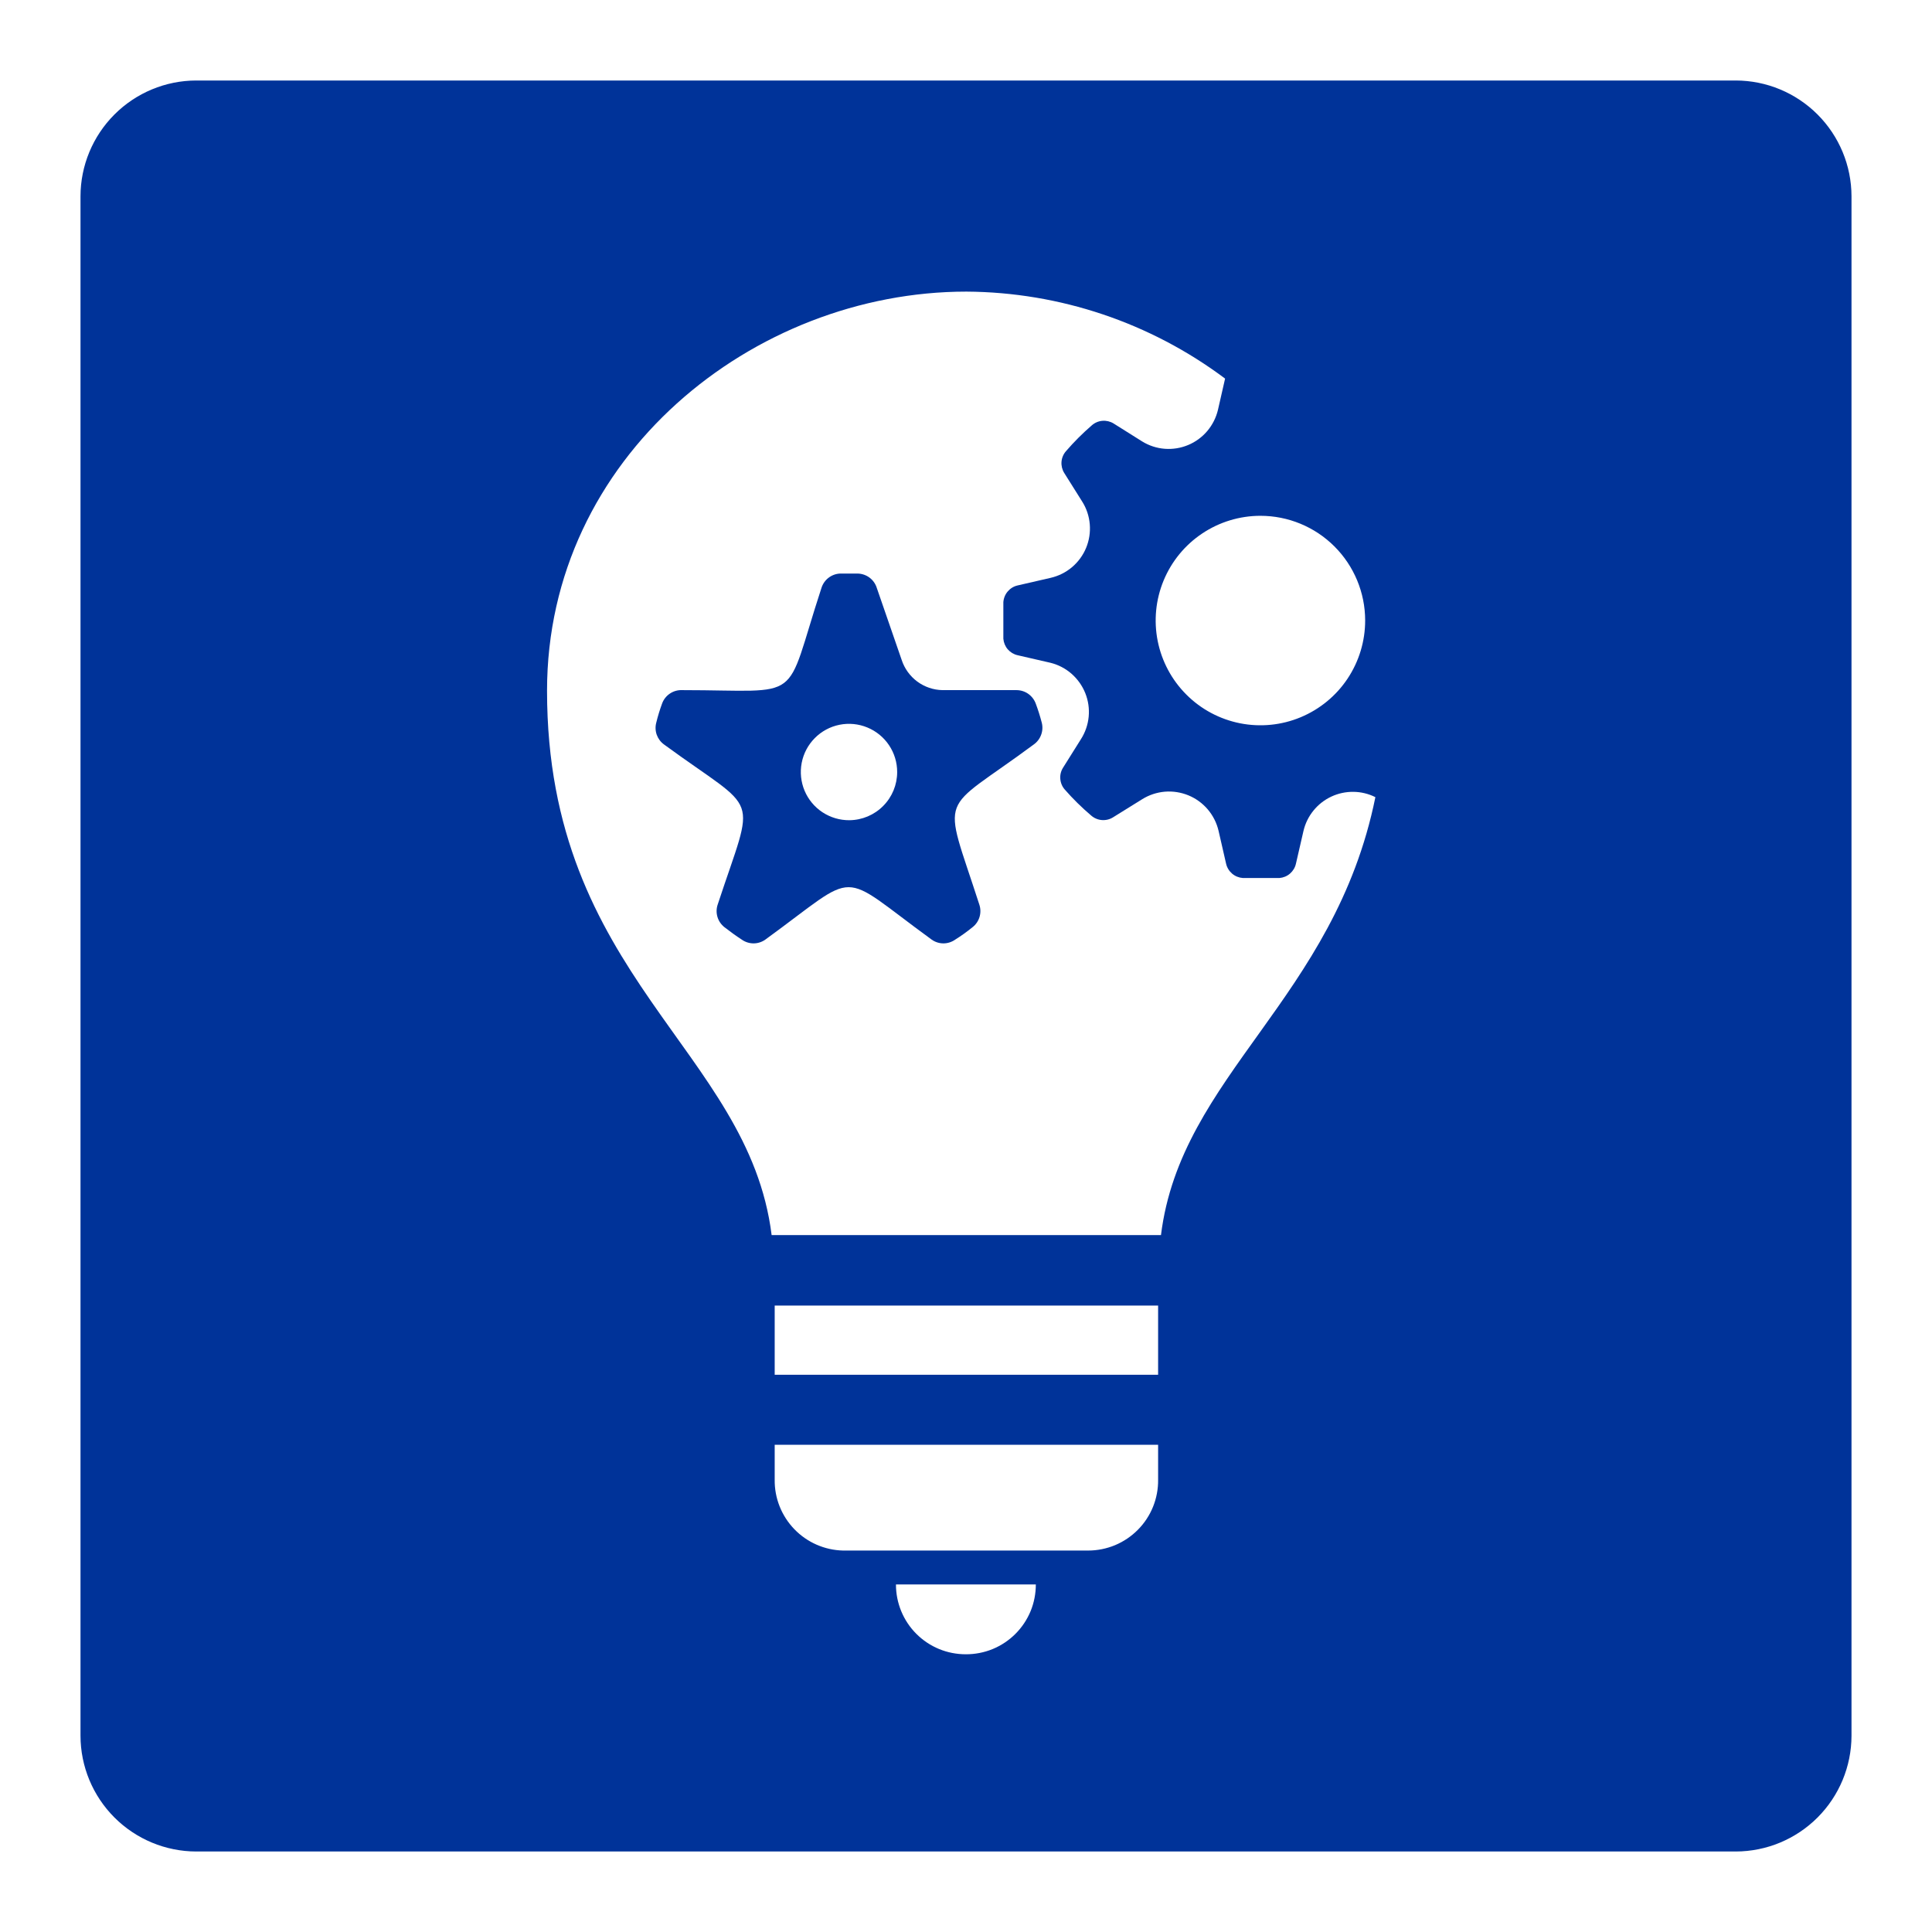 <svg width="48" height="48" viewBox="0 0 48 48" fill="none" xmlns="http://www.w3.org/2000/svg">
<path d="M43.124 2H4.876C4.114 2.001 3.383 2.305 2.844 2.844C2.305 3.383 2.001 4.114 2 4.876L2 43.124C2.001 43.886 2.305 44.617 2.844 45.156C3.383 45.695 4.114 45.999 4.876 46H43.124C43.886 45.999 44.617 45.695 45.156 45.156C45.695 44.617 45.999 43.886 46 43.124V4.876C45.999 4.114 45.695 3.383 45.156 2.844C44.617 2.305 43.886 2.001 43.124 2V2ZM33.917 15.412C33.918 15.927 33.766 16.43 33.481 16.859C33.196 17.288 32.789 17.622 32.314 17.82C31.839 18.018 31.315 18.07 30.81 17.97C30.305 17.87 29.841 17.623 29.477 17.259C29.112 16.895 28.864 16.432 28.763 15.927C28.662 15.422 28.713 14.898 28.91 14.422C29.107 13.947 29.44 13.54 29.869 13.254C30.297 12.968 30.8 12.815 31.315 12.815C32.004 12.815 32.665 13.088 33.153 13.575C33.641 14.062 33.916 14.723 33.917 15.412ZM23.995 41.1C23.767 41.1 23.541 41.056 23.33 40.969C23.119 40.882 22.928 40.754 22.767 40.593C22.605 40.432 22.478 40.24 22.391 40.03C22.304 39.819 22.259 39.593 22.26 39.365H25.735C25.735 39.593 25.691 39.82 25.604 40.031C25.516 40.242 25.388 40.434 25.226 40.595C25.065 40.756 24.872 40.884 24.661 40.971C24.45 41.057 24.223 41.101 23.995 41.1ZM28.773 36.763C28.776 36.993 28.733 37.221 28.647 37.435C28.561 37.648 28.433 37.843 28.271 38.006C28.109 38.17 27.916 38.3 27.704 38.389C27.492 38.477 27.264 38.523 27.033 38.523H20.946C20.488 38.512 20.053 38.322 19.735 37.992C19.417 37.662 19.241 37.221 19.247 36.763V35.895H28.773V36.763ZM28.773 34.155H19.247V32.436H28.773V34.155ZM19.171 30.686C18.598 26.08 13.591 24.269 13.591 17.162C13.591 11.354 18.714 7.245 24.01 7.245C26.329 7.259 28.581 8.016 30.437 9.406L30.26 10.182C30.214 10.376 30.123 10.556 29.995 10.708C29.866 10.86 29.703 10.98 29.52 11.056C29.336 11.133 29.137 11.165 28.938 11.15C28.739 11.135 28.547 11.072 28.378 10.968L27.668 10.522C27.584 10.47 27.486 10.447 27.389 10.455C27.291 10.463 27.198 10.503 27.125 10.568C26.897 10.765 26.683 10.979 26.486 11.207C26.421 11.28 26.381 11.373 26.373 11.471C26.365 11.568 26.388 11.666 26.44 11.75L26.886 12.46C26.994 12.63 27.058 12.823 27.075 13.024C27.092 13.224 27.061 13.426 26.984 13.612C26.907 13.798 26.787 13.962 26.633 14.092C26.479 14.222 26.296 14.312 26.1 14.357L25.283 14.545C25.187 14.566 25.101 14.619 25.037 14.694C24.973 14.768 24.935 14.862 24.928 14.961C24.928 15.108 24.928 15.26 24.928 15.412C24.928 15.564 24.928 15.716 24.928 15.869C24.936 15.966 24.974 16.059 25.038 16.133C25.102 16.206 25.188 16.258 25.283 16.279L26.1 16.467C26.294 16.515 26.473 16.609 26.623 16.74C26.773 16.872 26.89 17.037 26.964 17.222C27.038 17.407 27.067 17.608 27.048 17.806C27.029 18.005 26.963 18.196 26.856 18.364L26.41 19.075C26.358 19.158 26.334 19.256 26.343 19.353C26.351 19.451 26.39 19.544 26.455 19.617C26.657 19.848 26.876 20.063 27.11 20.262C27.183 20.326 27.276 20.366 27.373 20.374C27.471 20.382 27.569 20.359 27.652 20.307L28.378 19.856C28.548 19.75 28.741 19.686 28.942 19.669C29.142 19.653 29.343 19.685 29.528 19.761C29.714 19.838 29.878 19.958 30.008 20.111C30.138 20.265 30.229 20.446 30.275 20.642L30.462 21.459C30.484 21.555 30.537 21.641 30.611 21.705C30.686 21.769 30.78 21.807 30.878 21.814C31.026 21.814 31.178 21.814 31.33 21.814H31.787C31.884 21.806 31.977 21.768 32.05 21.704C32.124 21.64 32.176 21.554 32.197 21.459L32.385 20.642C32.429 20.457 32.513 20.285 32.633 20.138C32.752 19.991 32.904 19.872 33.075 19.792C33.247 19.711 33.435 19.671 33.625 19.673C33.814 19.675 34.001 19.72 34.171 19.805C33.156 24.817 29.336 26.709 28.844 30.686H19.171Z" fill="#003399"/>
<path d="M25.735 17.486C25.7 17.387 25.634 17.3 25.548 17.239C25.462 17.178 25.358 17.146 25.253 17.146H23.416C23.19 17.142 22.971 17.067 22.789 16.933C22.608 16.798 22.472 16.611 22.402 16.396L21.783 14.605C21.752 14.505 21.69 14.417 21.606 14.353C21.523 14.29 21.421 14.254 21.316 14.25H20.87C20.765 14.255 20.665 14.292 20.582 14.357C20.499 14.421 20.439 14.51 20.408 14.61C19.455 17.522 20.028 17.146 16.954 17.146C16.844 17.14 16.735 17.17 16.643 17.232C16.552 17.293 16.483 17.382 16.447 17.486C16.391 17.639 16.343 17.795 16.305 17.953C16.278 18.052 16.282 18.157 16.316 18.254C16.351 18.351 16.414 18.436 16.497 18.496C18.907 20.261 18.77 19.617 17.831 22.473C17.797 22.572 17.795 22.68 17.825 22.781C17.855 22.882 17.916 22.971 17.999 23.036C18.141 23.147 18.283 23.249 18.43 23.345C18.515 23.405 18.617 23.438 18.722 23.438C18.826 23.438 18.928 23.405 19.013 23.345C21.408 21.605 20.763 21.61 23.148 23.345C23.233 23.405 23.335 23.438 23.439 23.438C23.544 23.438 23.645 23.405 23.731 23.345C23.881 23.251 24.025 23.148 24.162 23.036C24.246 22.971 24.307 22.881 24.337 22.779C24.367 22.677 24.364 22.568 24.329 22.468C23.406 19.607 23.305 20.261 25.684 18.496C25.768 18.436 25.832 18.352 25.867 18.255C25.903 18.158 25.908 18.053 25.882 17.953C25.841 17.795 25.792 17.639 25.735 17.486ZM21.103 20.378C20.866 20.38 20.634 20.311 20.435 20.181C20.237 20.051 20.082 19.864 19.99 19.646C19.898 19.427 19.873 19.186 19.918 18.953C19.963 18.72 20.076 18.506 20.243 18.338C20.41 18.169 20.623 18.054 20.856 18.007C21.088 17.96 21.329 17.983 21.549 18.074C21.768 18.164 21.956 18.317 22.088 18.515C22.22 18.712 22.29 18.943 22.29 19.181C22.29 19.496 22.166 19.799 21.943 20.023C21.721 20.248 21.419 20.375 21.103 20.378Z" fill="#003399"/>
</svg>
